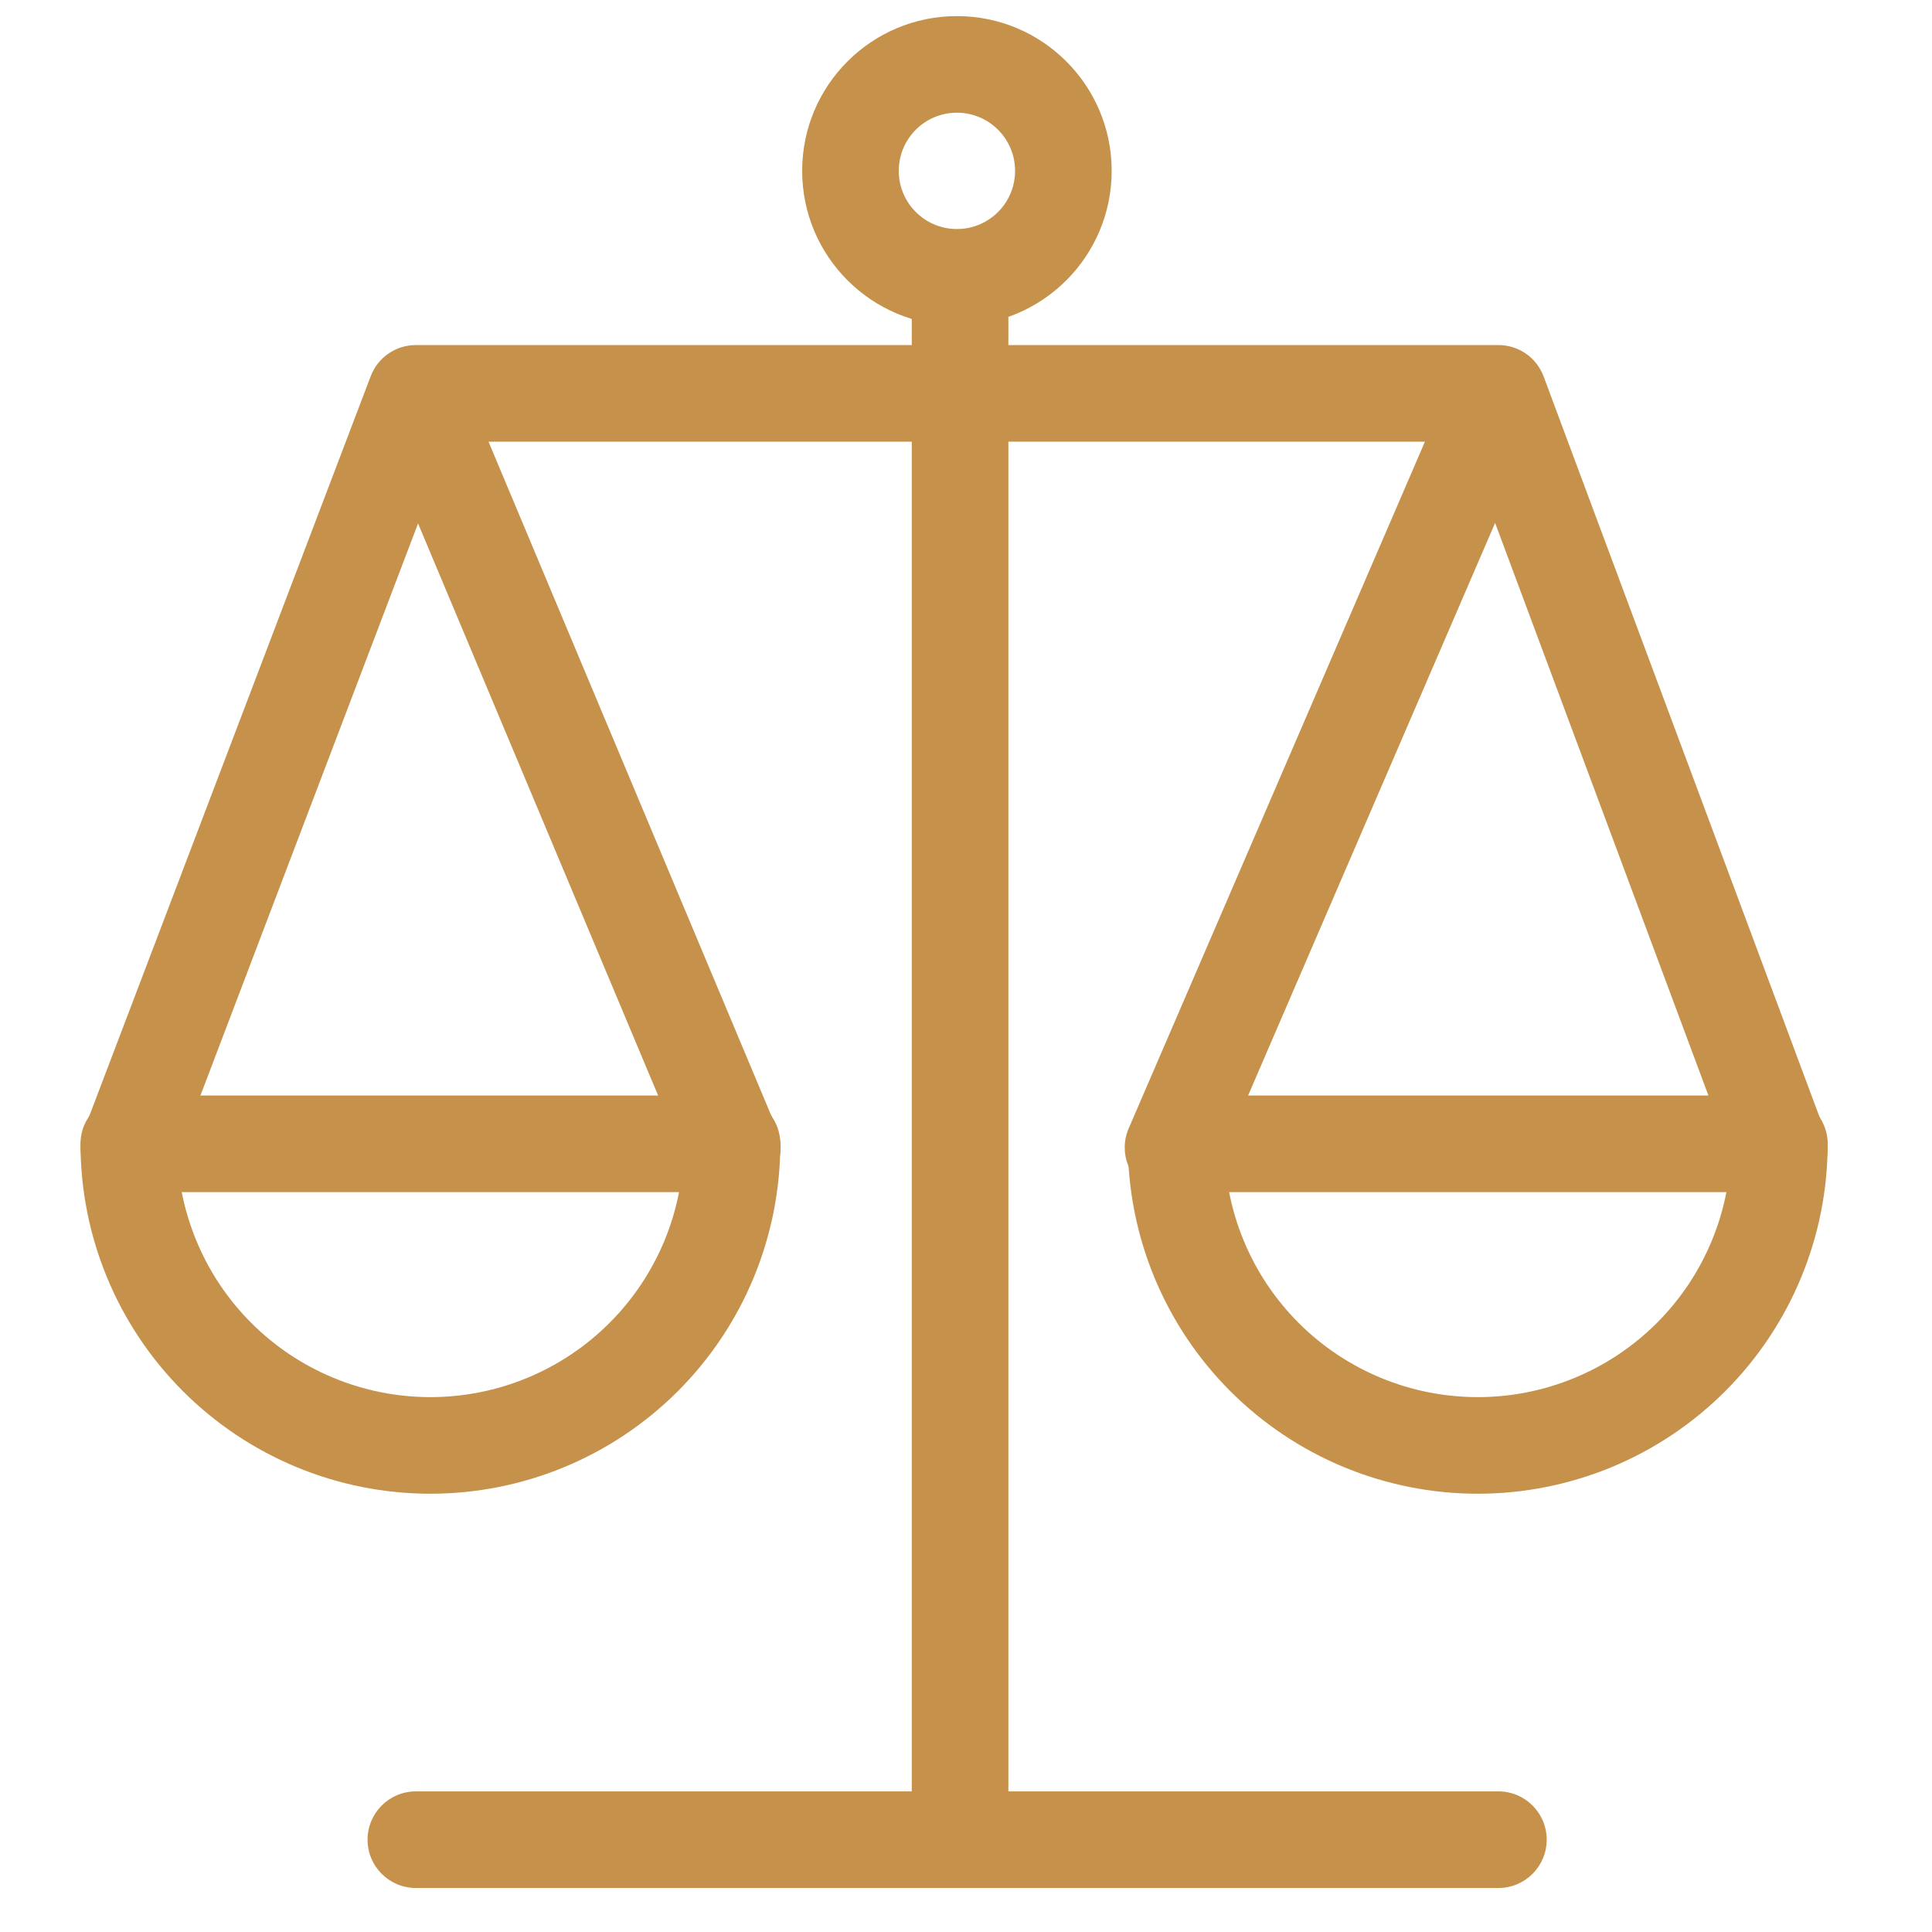 <?xml version="1.0" encoding="UTF-8"?> <svg xmlns="http://www.w3.org/2000/svg" width="60" height="60" viewBox="0 0 60 60" fill="none"><path fill-rule="evenodd" clip-rule="evenodd" d="M29.718 3.5C28.72 3.5 27.912 4.309 27.912 5.306C27.912 6.304 28.72 7.113 29.718 7.113C30.716 7.113 31.524 6.304 31.524 5.306C31.524 4.309 30.716 3.5 29.718 3.5ZM24.912 5.306C24.912 2.652 27.064 0.5 29.718 0.5C32.372 0.5 34.524 2.652 34.524 5.306C34.524 7.961 32.372 10.113 29.718 10.113C27.064 10.113 24.912 7.961 24.912 5.306Z" fill="#C6914A"></path><path fill-rule="evenodd" clip-rule="evenodd" d="M29.816 8.343C30.645 8.343 31.316 9.014 31.316 9.843V10.716H46.534C47.16 10.716 47.721 11.105 47.939 11.692L56.666 35.115C56.955 35.892 56.56 36.755 55.783 37.045C55.007 37.334 54.144 36.939 53.854 36.163L46.432 16.239L37.807 36.233C37.479 36.994 36.596 37.344 35.836 37.016C35.075 36.688 34.724 35.806 35.052 35.045L44.253 13.716H31.316V55.633H46.534C47.362 55.633 48.034 56.305 48.034 57.133C48.034 57.962 47.362 58.633 46.534 58.633H12.915C12.086 58.633 11.415 57.962 11.415 57.133C11.415 56.305 12.086 55.633 12.915 55.633H28.316V13.716H15.171L24.126 35.059C24.447 35.823 24.087 36.702 23.324 37.022C22.56 37.343 21.681 36.983 21.36 36.219L12.983 16.256L5.407 36.172C5.112 36.947 4.246 37.336 3.471 37.041C2.697 36.746 2.308 35.88 2.603 35.106L11.513 11.683C11.734 11.101 12.292 10.716 12.915 10.716H28.316V9.843C28.316 9.014 28.988 8.343 29.816 8.343Z" fill="#C6914A"></path><path fill-rule="evenodd" clip-rule="evenodd" d="M2.5 35.523C2.5 34.694 3.172 34.023 4 34.023H22.733C23.13 34.023 23.512 34.181 23.793 34.462C24.075 34.744 24.233 35.125 24.233 35.523C24.233 36.95 23.951 38.363 23.405 39.681C22.859 41 22.059 42.197 21.05 43.206C20.041 44.215 18.843 45.016 17.525 45.562C16.206 46.108 14.793 46.389 13.366 46.389C11.939 46.389 10.526 46.108 9.208 45.562C7.89 45.016 6.692 44.215 5.683 43.206C4.674 42.197 3.873 41 3.327 39.681C2.781 38.363 2.5 36.95 2.5 35.523ZM5.644 37.023C5.745 37.539 5.897 38.045 6.099 38.533C6.494 39.488 7.074 40.355 7.804 41.085C8.534 41.816 9.402 42.395 10.356 42.79C11.31 43.186 12.333 43.389 13.366 43.389C14.399 43.389 15.422 43.186 16.377 42.79C17.331 42.395 18.198 41.816 18.928 41.085C19.659 40.355 20.238 39.488 20.634 38.533C20.836 38.045 20.988 37.539 21.088 37.023H5.644Z" fill="#C6914A"></path><path fill-rule="evenodd" clip-rule="evenodd" d="M35.027 35.523C35.027 34.694 35.699 34.023 36.527 34.023H55.26C55.658 34.023 56.039 34.181 56.32 34.462C56.602 34.744 56.76 35.125 56.76 35.523C56.76 36.95 56.479 38.363 55.933 39.681C55.386 41 54.586 42.197 53.577 43.206C52.568 44.215 51.37 45.016 50.052 45.562C48.733 46.108 47.321 46.389 45.894 46.389C44.467 46.389 43.053 46.108 41.735 45.562C40.417 45.016 39.219 44.215 38.21 43.206C37.201 42.197 36.401 41 35.854 39.681C35.308 38.363 35.027 36.95 35.027 35.523ZM38.172 37.023C38.272 37.539 38.424 38.045 38.626 38.533C39.021 39.488 39.601 40.355 40.331 41.085C41.062 41.816 41.929 42.395 42.883 42.79C43.838 43.186 44.861 43.389 45.894 43.389C46.926 43.389 47.949 43.186 48.904 42.79C49.858 42.395 50.725 41.816 51.456 41.085C52.186 40.355 52.766 39.488 53.161 38.533C53.363 38.045 53.515 37.539 53.615 37.023H38.172Z" fill="#C6914A"></path></svg> 
